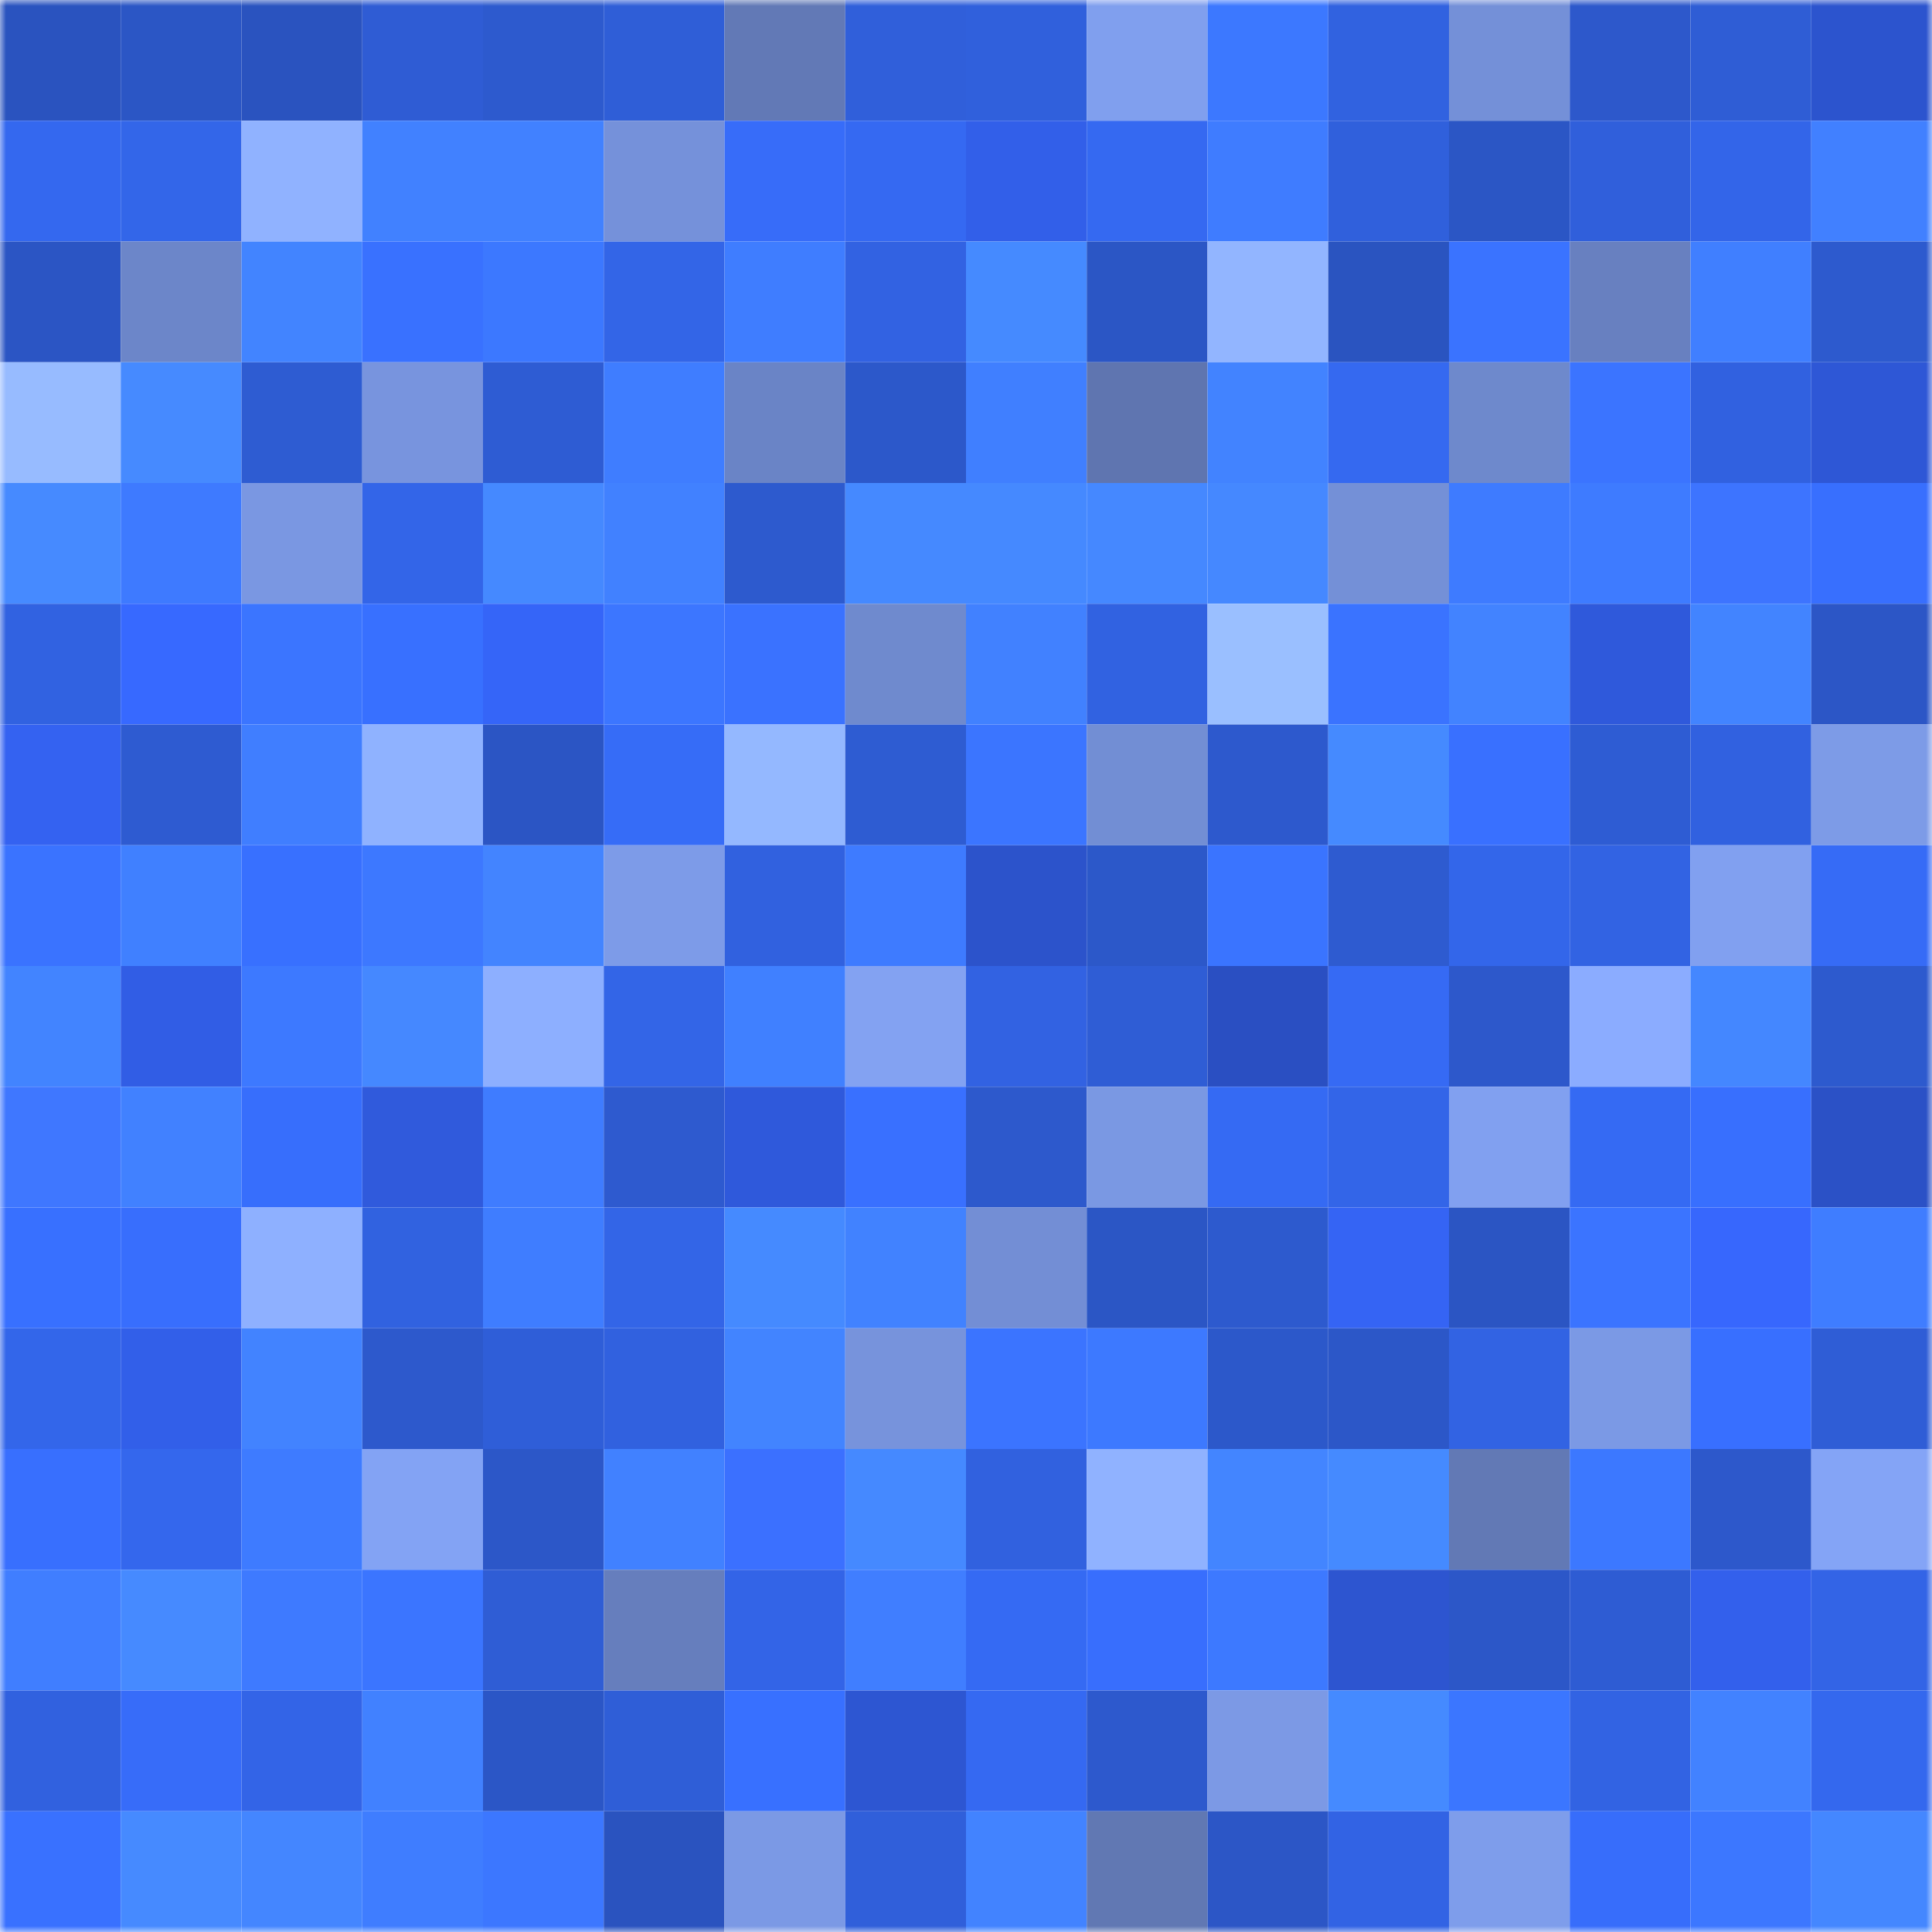 <svg viewBox="0 0 160 160" fill="none" role="img" xmlns="http://www.w3.org/2000/svg" width="240" height="240" name="basenames%2Cbuubuu.base.eth"><mask id="1150901067" mask-type="alpha" maskUnits="userSpaceOnUse" x="0" y="0" width="160" height="160"><rect width="160" height="160" fill="#FFFFFF"></rect></mask><g mask="url(#1150901067)"><rect x="0" y="0" width="10" height="10" fill="#2a53bf"></rect><rect x="10" y="0" width="10" height="10" fill="#2b56c5"></rect><rect x="20" y="0" width="10" height="10" fill="#2a53bf"></rect><rect x="30" y="0" width="10" height="10" fill="#2f5cd4"></rect><rect x="40" y="0" width="10" height="10" fill="#2d5ace"></rect><rect x="50" y="0" width="10" height="10" fill="#2f5ed7"></rect><rect x="60" y="0" width="10" height="10" fill="#6279b6"></rect><rect x="70" y="0" width="10" height="10" fill="#305fda"></rect><rect x="80" y="0" width="10" height="10" fill="#3060dc"></rect><rect x="90" y="0" width="10" height="10" fill="#809fee"></rect><rect x="100" y="0" width="10" height="10" fill="#3c78ff"></rect><rect x="110" y="0" width="10" height="10" fill="#3162e0"></rect><rect x="120" y="0" width="10" height="10" fill="#7490d8"></rect><rect x="130" y="0" width="10" height="10" fill="#2d58cb"></rect><rect x="140" y="0" width="10" height="10" fill="#2f5dd5"></rect><rect x="150" y="0" width="10" height="10" fill="#2c54ce"></rect><rect x="0" y="10" width="10" height="10" fill="#3468ef"></rect><rect x="10" y="10" width="10" height="10" fill="#3366e9"></rect><rect x="20" y="10" width="10" height="10" fill="#90b2ff"></rect><rect x="30" y="10" width="10" height="10" fill="#4181ff"></rect><rect x="40" y="10" width="10" height="10" fill="#4181ff"></rect><rect x="50" y="10" width="10" height="10" fill="#7591da"></rect><rect x="60" y="10" width="10" height="10" fill="#376cf9"></rect><rect x="70" y="10" width="10" height="10" fill="#3569f2"></rect><rect x="80" y="10" width="10" height="10" fill="#325fe9"></rect><rect x="90" y="10" width="10" height="10" fill="#3569f1"></rect><rect x="100" y="10" width="10" height="10" fill="#3f7cff"></rect><rect x="110" y="10" width="10" height="10" fill="#3060dc"></rect><rect x="120" y="10" width="10" height="10" fill="#2b56c5"></rect><rect x="130" y="10" width="10" height="10" fill="#305fdb"></rect><rect x="140" y="10" width="10" height="10" fill="#3365e9"></rect><rect x="150" y="10" width="10" height="10" fill="#4180ff"></rect><rect x="0" y="20" width="10" height="10" fill="#2b55c4"></rect><rect x="10" y="20" width="10" height="10" fill="#6c86c9"></rect><rect x="20" y="20" width="10" height="10" fill="#4284ff"></rect><rect x="30" y="20" width="10" height="10" fill="#3971ff"></rect><rect x="40" y="20" width="10" height="10" fill="#3c78ff"></rect><rect x="50" y="20" width="10" height="10" fill="#3365e7"></rect><rect x="60" y="20" width="10" height="10" fill="#3f7dff"></rect><rect x="70" y="20" width="10" height="10" fill="#3262e2"></rect><rect x="80" y="20" width="10" height="10" fill="#458aff"></rect><rect x="90" y="20" width="10" height="10" fill="#2b56c5"></rect><rect x="100" y="20" width="10" height="10" fill="#92b5ff"></rect><rect x="110" y="20" width="10" height="10" fill="#2a54c0"></rect><rect x="120" y="20" width="10" height="10" fill="#3a73ff"></rect><rect x="130" y="20" width="10" height="10" fill="#6880c0"></rect><rect x="140" y="20" width="10" height="10" fill="#407fff"></rect><rect x="150" y="20" width="10" height="10" fill="#2d5ace"></rect><rect x="0" y="30" width="10" height="10" fill="#97bbff"></rect><rect x="10" y="30" width="10" height="10" fill="#468aff"></rect><rect x="20" y="30" width="10" height="10" fill="#2e5cd2"></rect><rect x="30" y="30" width="10" height="10" fill="#7894de"></rect><rect x="40" y="30" width="10" height="10" fill="#2e5cd3"></rect><rect x="50" y="30" width="10" height="10" fill="#3f7dff"></rect><rect x="60" y="30" width="10" height="10" fill="#6a84c6"></rect><rect x="70" y="30" width="10" height="10" fill="#2c58ca"></rect><rect x="80" y="30" width="10" height="10" fill="#407fff"></rect><rect x="90" y="30" width="10" height="10" fill="#5f75b0"></rect><rect x="100" y="30" width="10" height="10" fill="#4283ff"></rect><rect x="110" y="30" width="10" height="10" fill="#3569f0"></rect><rect x="120" y="30" width="10" height="10" fill="#6e89cc"></rect><rect x="130" y="30" width="10" height="10" fill="#3b74ff"></rect><rect x="140" y="30" width="10" height="10" fill="#3161e0"></rect><rect x="150" y="30" width="10" height="10" fill="#2e57d6"></rect><rect x="0" y="40" width="10" height="10" fill="#468aff"></rect><rect x="10" y="40" width="10" height="10" fill="#3e7aff"></rect><rect x="20" y="40" width="10" height="10" fill="#7a97e2"></rect><rect x="30" y="40" width="10" height="10" fill="#3365e8"></rect><rect x="40" y="40" width="10" height="10" fill="#4589ff"></rect><rect x="50" y="40" width="10" height="10" fill="#4181ff"></rect><rect x="60" y="40" width="10" height="10" fill="#2d5ace"></rect><rect x="70" y="40" width="10" height="10" fill="#4589ff"></rect><rect x="80" y="40" width="10" height="10" fill="#4589ff"></rect><rect x="90" y="40" width="10" height="10" fill="#4588ff"></rect><rect x="100" y="40" width="10" height="10" fill="#4588ff"></rect><rect x="110" y="40" width="10" height="10" fill="#7490d7"></rect><rect x="120" y="40" width="10" height="10" fill="#3e7bff"></rect><rect x="130" y="40" width="10" height="10" fill="#3e7bff"></rect><rect x="140" y="40" width="10" height="10" fill="#3d74ff"></rect><rect x="150" y="40" width="10" height="10" fill="#386ffe"></rect><rect x="0" y="50" width="10" height="10" fill="#3162e1"></rect><rect x="10" y="50" width="10" height="10" fill="#3769ff"></rect><rect x="20" y="50" width="10" height="10" fill="#3b75ff"></rect><rect x="30" y="50" width="10" height="10" fill="#3870ff"></rect><rect x="40" y="50" width="10" height="10" fill="#3565f8"></rect><rect x="50" y="50" width="10" height="10" fill="#3c76ff"></rect><rect x="60" y="50" width="10" height="10" fill="#3a72ff"></rect><rect x="70" y="50" width="10" height="10" fill="#6f8ace"></rect><rect x="80" y="50" width="10" height="10" fill="#4181ff"></rect><rect x="90" y="50" width="10" height="10" fill="#3162e1"></rect><rect x="100" y="50" width="10" height="10" fill="#9abfff"></rect><rect x="110" y="50" width="10" height="10" fill="#3a73ff"></rect><rect x="120" y="50" width="10" height="10" fill="#4283ff"></rect><rect x="130" y="50" width="10" height="10" fill="#2f59db"></rect><rect x="140" y="50" width="10" height="10" fill="#4284ff"></rect><rect x="150" y="50" width="10" height="10" fill="#2c56c6"></rect><rect x="0" y="60" width="10" height="10" fill="#3462f1"></rect><rect x="10" y="60" width="10" height="10" fill="#2e5bd1"></rect><rect x="20" y="60" width="10" height="10" fill="#407eff"></rect><rect x="30" y="60" width="10" height="10" fill="#8fb2ff"></rect><rect x="40" y="60" width="10" height="10" fill="#2b55c4"></rect><rect x="50" y="60" width="10" height="10" fill="#366cf7"></rect><rect x="60" y="60" width="10" height="10" fill="#94b8ff"></rect><rect x="70" y="60" width="10" height="10" fill="#2e5cd2"></rect><rect x="80" y="60" width="10" height="10" fill="#3b75ff"></rect><rect x="90" y="60" width="10" height="10" fill="#728ed4"></rect><rect x="100" y="60" width="10" height="10" fill="#2d59cd"></rect><rect x="110" y="60" width="10" height="10" fill="#458aff"></rect><rect x="120" y="60" width="10" height="10" fill="#3970ff"></rect><rect x="130" y="60" width="10" height="10" fill="#2e5cd3"></rect><rect x="140" y="60" width="10" height="10" fill="#3161e0"></rect><rect x="150" y="60" width="10" height="10" fill="#7d9be7"></rect><rect x="0" y="70" width="10" height="10" fill="#3a73ff"></rect><rect x="10" y="70" width="10" height="10" fill="#4080ff"></rect><rect x="20" y="70" width="10" height="10" fill="#3870ff"></rect><rect x="30" y="70" width="10" height="10" fill="#3d78ff"></rect><rect x="40" y="70" width="10" height="10" fill="#4384ff"></rect><rect x="50" y="70" width="10" height="10" fill="#7d9be8"></rect><rect x="60" y="70" width="10" height="10" fill="#3161df"></rect><rect x="70" y="70" width="10" height="10" fill="#3e7bff"></rect><rect x="80" y="70" width="10" height="10" fill="#2c53cb"></rect><rect x="90" y="70" width="10" height="10" fill="#2c58c9"></rect><rect x="100" y="70" width="10" height="10" fill="#3a74ff"></rect><rect x="110" y="70" width="10" height="10" fill="#2e5bd0"></rect><rect x="120" y="70" width="10" height="10" fill="#3366ea"></rect><rect x="130" y="70" width="10" height="10" fill="#3263e3"></rect><rect x="140" y="70" width="10" height="10" fill="#81a0f0"></rect><rect x="150" y="70" width="10" height="10" fill="#366bf6"></rect><rect x="0" y="80" width="10" height="10" fill="#4284ff"></rect><rect x="10" y="80" width="10" height="10" fill="#315de5"></rect><rect x="20" y="80" width="10" height="10" fill="#3d79ff"></rect><rect x="30" y="80" width="10" height="10" fill="#4588ff"></rect><rect x="40" y="80" width="10" height="10" fill="#8dafff"></rect><rect x="50" y="80" width="10" height="10" fill="#3365e7"></rect><rect x="60" y="80" width="10" height="10" fill="#4080ff"></rect><rect x="70" y="80" width="10" height="10" fill="#83a2f2"></rect><rect x="80" y="80" width="10" height="10" fill="#3262e2"></rect><rect x="90" y="80" width="10" height="10" fill="#2f5dd5"></rect><rect x="100" y="80" width="10" height="10" fill="#2a4fc2"></rect><rect x="110" y="80" width="10" height="10" fill="#366af4"></rect><rect x="120" y="80" width="10" height="10" fill="#2d58cb"></rect><rect x="130" y="80" width="10" height="10" fill="#8bacff"></rect><rect x="140" y="80" width="10" height="10" fill="#4487ff"></rect><rect x="150" y="80" width="10" height="10" fill="#2d5ace"></rect><rect x="0" y="90" width="10" height="10" fill="#3f77ff"></rect><rect x="10" y="90" width="10" height="10" fill="#4181ff"></rect><rect x="20" y="90" width="10" height="10" fill="#376efc"></rect><rect x="30" y="90" width="10" height="10" fill="#305adc"></rect><rect x="40" y="90" width="10" height="10" fill="#3f7cff"></rect><rect x="50" y="90" width="10" height="10" fill="#2e5acf"></rect><rect x="60" y="90" width="10" height="10" fill="#2f59db"></rect><rect x="70" y="90" width="10" height="10" fill="#3970ff"></rect><rect x="80" y="90" width="10" height="10" fill="#2d59cc"></rect><rect x="90" y="90" width="10" height="10" fill="#7a98e3"></rect><rect x="100" y="90" width="10" height="10" fill="#356af3"></rect><rect x="110" y="90" width="10" height="10" fill="#3365e8"></rect><rect x="120" y="90" width="10" height="10" fill="#81a0f0"></rect><rect x="130" y="90" width="10" height="10" fill="#356af3"></rect><rect x="140" y="90" width="10" height="10" fill="#386ffe"></rect><rect x="150" y="90" width="10" height="10" fill="#2b51c6"></rect><rect x="0" y="100" width="10" height="10" fill="#3870ff"></rect><rect x="10" y="100" width="10" height="10" fill="#386efd"></rect><rect x="20" y="100" width="10" height="10" fill="#8eb0ff"></rect><rect x="30" y="100" width="10" height="10" fill="#3162e0"></rect><rect x="40" y="100" width="10" height="10" fill="#3f7dff"></rect><rect x="50" y="100" width="10" height="10" fill="#3365e7"></rect><rect x="60" y="100" width="10" height="10" fill="#458aff"></rect><rect x="70" y="100" width="10" height="10" fill="#4182ff"></rect><rect x="80" y="100" width="10" height="10" fill="#738ed5"></rect><rect x="90" y="100" width="10" height="10" fill="#2b56c5"></rect><rect x="100" y="100" width="10" height="10" fill="#2d5ace"></rect><rect x="110" y="100" width="10" height="10" fill="#3564f4"></rect><rect x="120" y="100" width="10" height="10" fill="#2b55c3"></rect><rect x="130" y="100" width="10" height="10" fill="#3b74ff"></rect><rect x="140" y="100" width="10" height="10" fill="#3767fd"></rect><rect x="150" y="100" width="10" height="10" fill="#3f7dff"></rect><rect x="0" y="110" width="10" height="10" fill="#3366ea"></rect><rect x="10" y="110" width="10" height="10" fill="#325fe9"></rect><rect x="20" y="110" width="10" height="10" fill="#4283ff"></rect><rect x="30" y="110" width="10" height="10" fill="#2d59cc"></rect><rect x="40" y="110" width="10" height="10" fill="#2f5ed8"></rect><rect x="50" y="110" width="10" height="10" fill="#3161df"></rect><rect x="60" y="110" width="10" height="10" fill="#4284ff"></rect><rect x="70" y="110" width="10" height="10" fill="#7793dc"></rect><rect x="80" y="110" width="10" height="10" fill="#3b74ff"></rect><rect x="90" y="110" width="10" height="10" fill="#3d79ff"></rect><rect x="100" y="110" width="10" height="10" fill="#2c58ca"></rect><rect x="110" y="110" width="10" height="10" fill="#2c57c8"></rect><rect x="120" y="110" width="10" height="10" fill="#3263e3"></rect><rect x="130" y="110" width="10" height="10" fill="#7b99e5"></rect><rect x="140" y="110" width="10" height="10" fill="#386fff"></rect><rect x="150" y="110" width="10" height="10" fill="#2f5dd6"></rect><rect x="0" y="120" width="10" height="10" fill="#386ffe"></rect><rect x="10" y="120" width="10" height="10" fill="#3467ed"></rect><rect x="20" y="120" width="10" height="10" fill="#3e7bff"></rect><rect x="30" y="120" width="10" height="10" fill="#83a3f4"></rect><rect x="40" y="120" width="10" height="10" fill="#2c57c8"></rect><rect x="50" y="120" width="10" height="10" fill="#4181ff"></rect><rect x="60" y="120" width="10" height="10" fill="#3b70ff"></rect><rect x="70" y="120" width="10" height="10" fill="#4589ff"></rect><rect x="80" y="120" width="10" height="10" fill="#3161df"></rect><rect x="90" y="120" width="10" height="10" fill="#90b2ff"></rect><rect x="100" y="120" width="10" height="10" fill="#4385ff"></rect><rect x="110" y="120" width="10" height="10" fill="#458aff"></rect><rect x="120" y="120" width="10" height="10" fill="#6279b5"></rect><rect x="130" y="120" width="10" height="10" fill="#3c78ff"></rect><rect x="140" y="120" width="10" height="10" fill="#2d58cb"></rect><rect x="150" y="120" width="10" height="10" fill="#84a4f6"></rect><rect x="0" y="130" width="10" height="10" fill="#407eff"></rect><rect x="10" y="130" width="10" height="10" fill="#468aff"></rect><rect x="20" y="130" width="10" height="10" fill="#3e7aff"></rect><rect x="30" y="130" width="10" height="10" fill="#3b75ff"></rect><rect x="40" y="130" width="10" height="10" fill="#2f5dd5"></rect><rect x="50" y="130" width="10" height="10" fill="#667ebd"></rect><rect x="60" y="130" width="10" height="10" fill="#3364e7"></rect><rect x="70" y="130" width="10" height="10" fill="#407eff"></rect><rect x="80" y="130" width="10" height="10" fill="#356af3"></rect><rect x="90" y="130" width="10" height="10" fill="#386efd"></rect><rect x="100" y="130" width="10" height="10" fill="#3d79ff"></rect><rect x="110" y="130" width="10" height="10" fill="#2d55d0"></rect><rect x="120" y="130" width="10" height="10" fill="#2c57c8"></rect><rect x="130" y="130" width="10" height="10" fill="#2e5cd3"></rect><rect x="140" y="130" width="10" height="10" fill="#3360ec"></rect><rect x="150" y="130" width="10" height="10" fill="#3364e6"></rect><rect x="0" y="140" width="10" height="10" fill="#3161df"></rect><rect x="10" y="140" width="10" height="10" fill="#376cf9"></rect><rect x="20" y="140" width="10" height="10" fill="#3364e7"></rect><rect x="30" y="140" width="10" height="10" fill="#4181ff"></rect><rect x="40" y="140" width="10" height="10" fill="#2b56c6"></rect><rect x="50" y="140" width="10" height="10" fill="#2f5ed7"></rect><rect x="60" y="140" width="10" height="10" fill="#3870ff"></rect><rect x="70" y="140" width="10" height="10" fill="#2d56d2"></rect><rect x="80" y="140" width="10" height="10" fill="#3569f2"></rect><rect x="90" y="140" width="10" height="10" fill="#2d59cd"></rect><rect x="100" y="140" width="10" height="10" fill="#7c99e5"></rect><rect x="110" y="140" width="10" height="10" fill="#458aff"></rect><rect x="120" y="140" width="10" height="10" fill="#3b76ff"></rect><rect x="130" y="140" width="10" height="10" fill="#3263e3"></rect><rect x="140" y="140" width="10" height="10" fill="#4282ff"></rect><rect x="150" y="140" width="10" height="10" fill="#3468ee"></rect><rect x="0" y="150" width="10" height="10" fill="#3971ff"></rect><rect x="10" y="150" width="10" height="10" fill="#468aff"></rect><rect x="20" y="150" width="10" height="10" fill="#4486ff"></rect><rect x="30" y="150" width="10" height="10" fill="#3f7dff"></rect><rect x="40" y="150" width="10" height="10" fill="#3c77ff"></rect><rect x="50" y="150" width="10" height="10" fill="#2a53bf"></rect><rect x="60" y="150" width="10" height="10" fill="#7b99e5"></rect><rect x="70" y="150" width="10" height="10" fill="#305fda"></rect><rect x="80" y="150" width="10" height="10" fill="#4283ff"></rect><rect x="90" y="150" width="10" height="10" fill="#6178b3"></rect><rect x="100" y="150" width="10" height="10" fill="#2c56c6"></rect><rect x="110" y="150" width="10" height="10" fill="#3263e4"></rect><rect x="120" y="150" width="10" height="10" fill="#7e9deb"></rect><rect x="130" y="150" width="10" height="10" fill="#376dfb"></rect><rect x="140" y="150" width="10" height="10" fill="#3c77ff"></rect><rect x="150" y="150" width="10" height="10" fill="#4487ff"></rect></g></svg>